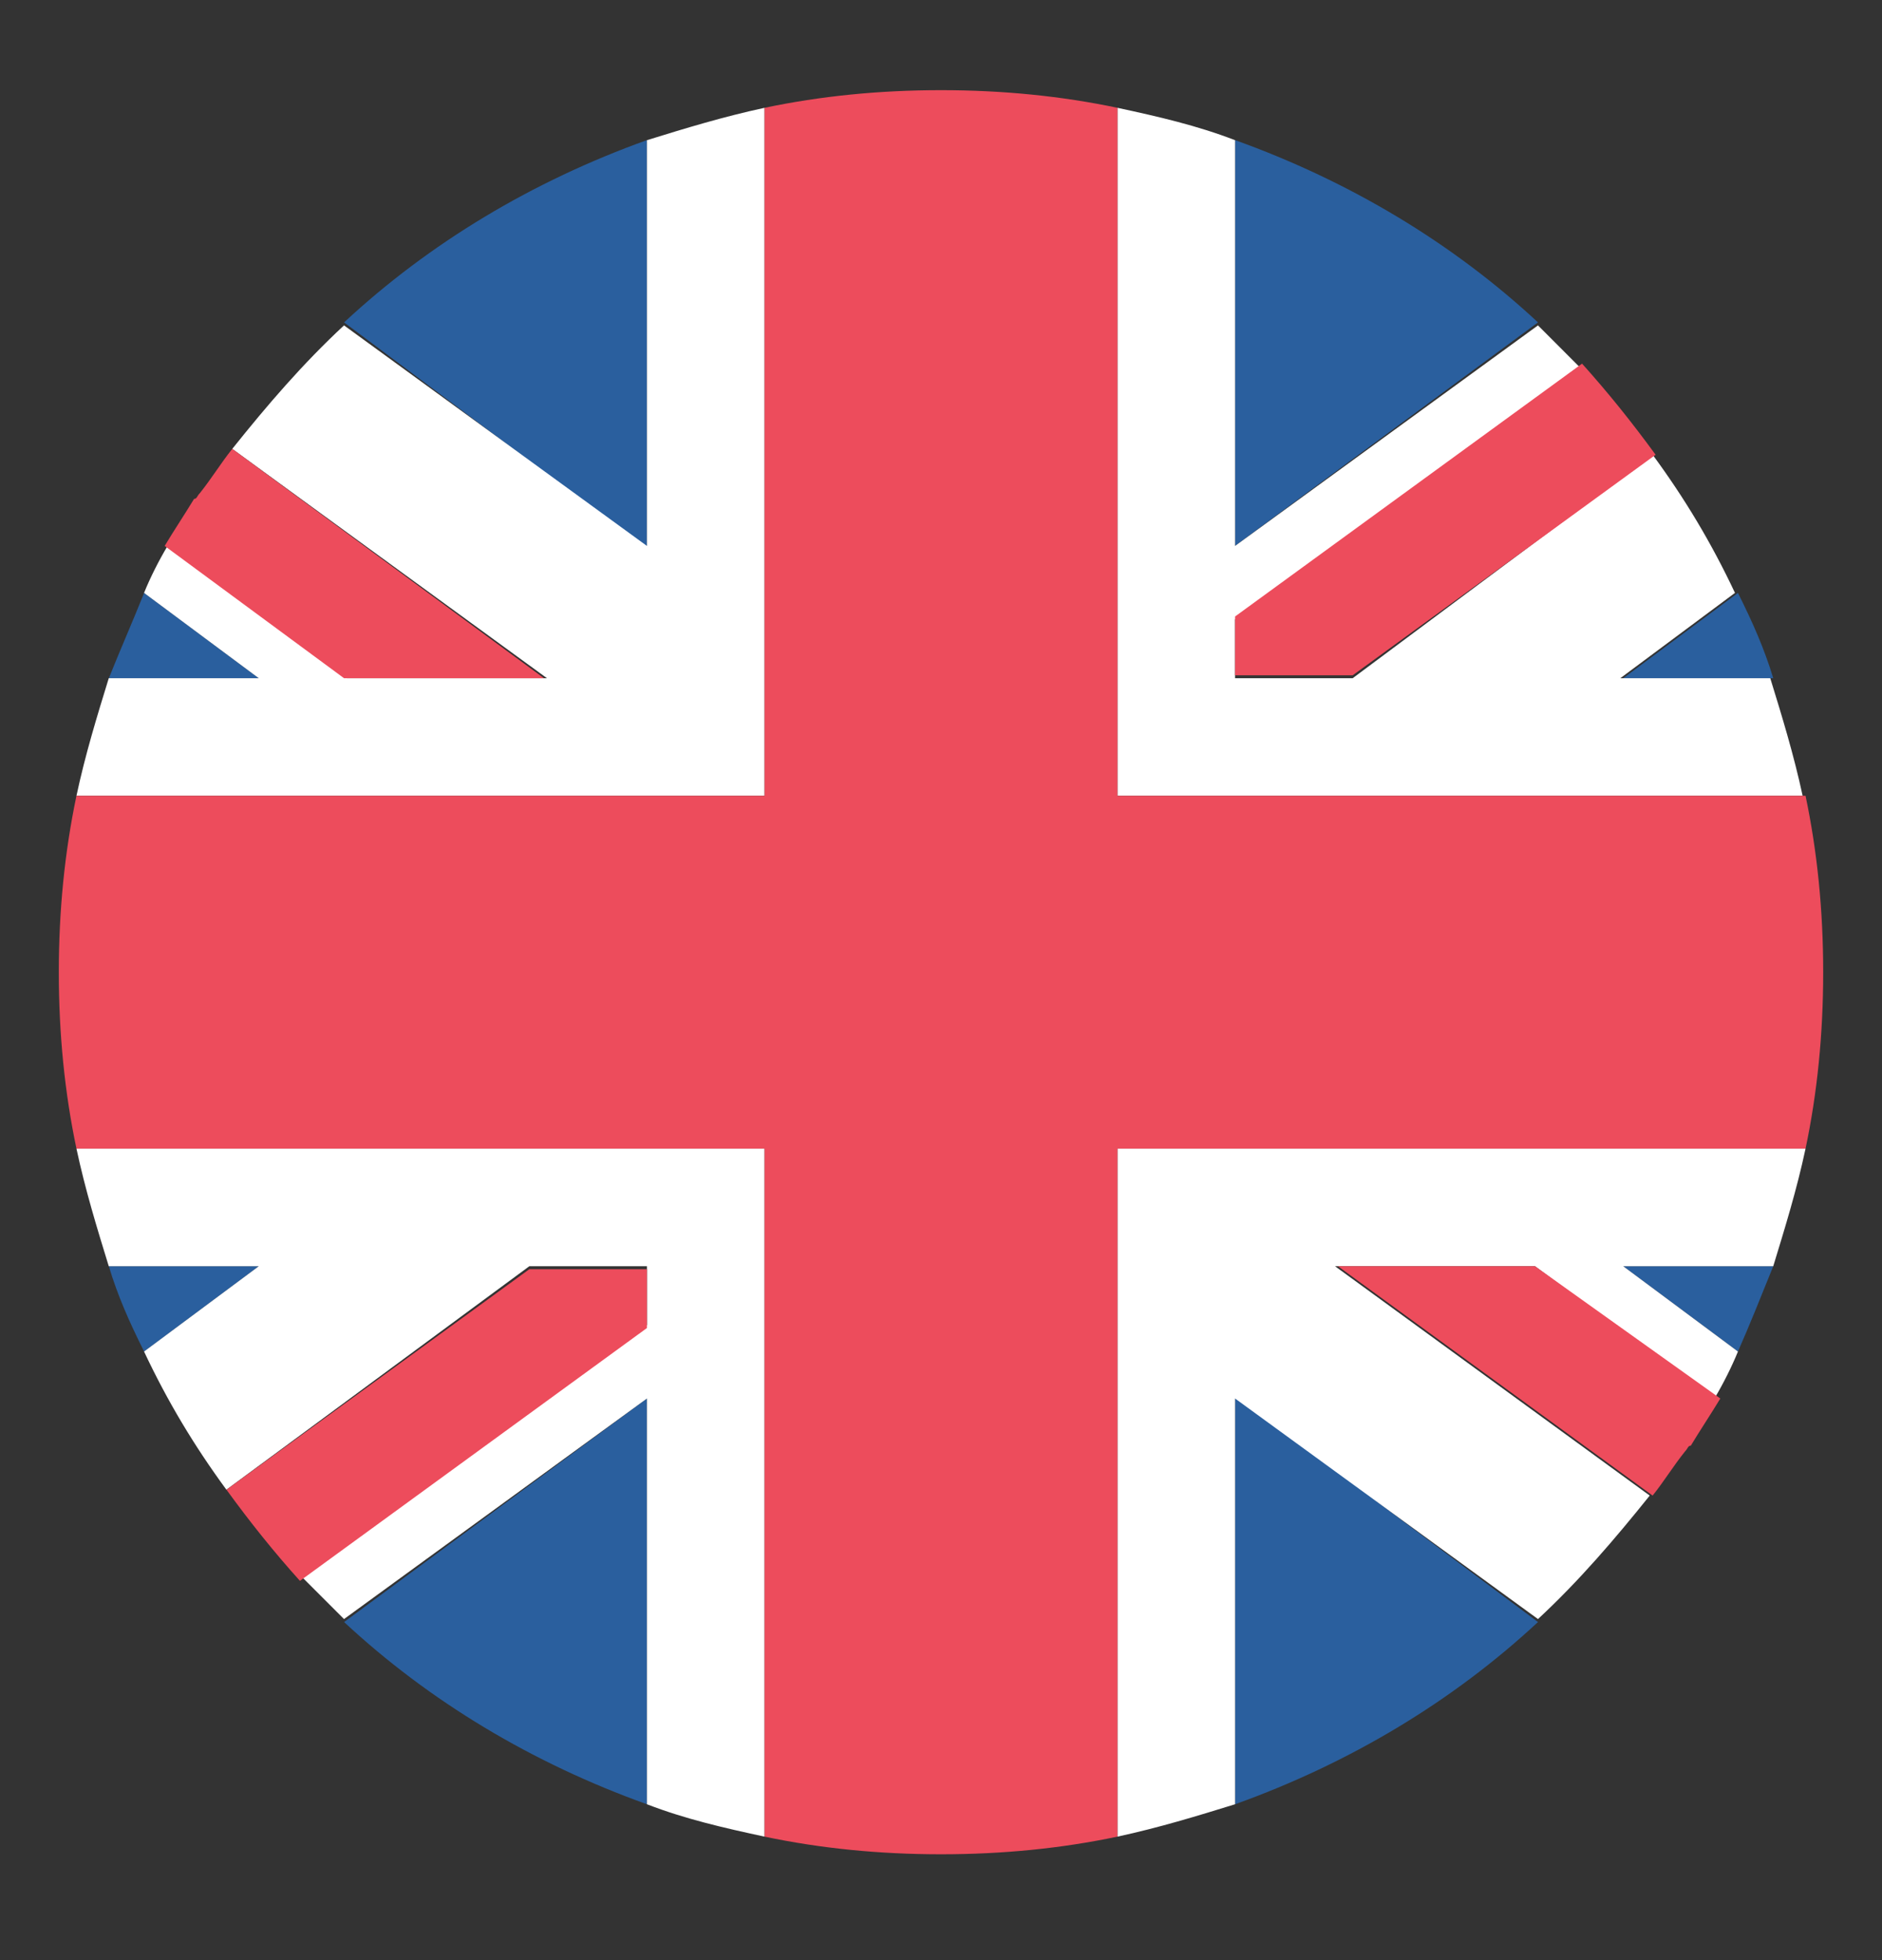 <svg width="24" height="25" viewBox="0 0 24 25" fill="none" xmlns="http://www.w3.org/2000/svg">
<rect x="0" y="0" width="24" height="25" fill="#333333" stroke="none"/>
<path d="M8.25 23.012V17.837L4.388 20.688C5.475 21.7 6.788 22.488 8.25 23.012ZM15.75 23.012C17.212 22.488 18.525 21.7 19.613 20.688L15.75 17.8V23.012ZM1.388 16.15C1.5 16.525 1.65 16.863 1.838 17.238L3.3 16.15H1.388ZM20.7 16.15L22.163 17.238C22.312 16.9 22.462 16.525 22.613 16.15H20.7Z" fill="#2A5F9E"/>
<path d="M8.812 14.65H0.975C1.087 15.175 1.237 15.662 1.387 16.15H3.3L1.837 17.238C2.137 17.875 2.475 18.438 2.887 19L6.75 16.15H8.25V16.9L3.862 20.125L4.387 20.65L8.25 17.837V23.012C8.737 23.2 9.225 23.312 9.75 23.425V14.65H8.812ZM23.025 14.65H14.25V23.425C14.775 23.312 15.262 23.163 15.75 23.012V17.837L19.613 20.65C20.137 20.163 20.587 19.637 21.038 19.075L17.025 16.15H19.575L21.863 17.837C21.975 17.65 22.087 17.425 22.163 17.238L20.7 16.15H22.613C22.762 15.662 22.913 15.175 23.025 14.65Z" fill="white"/>
<path d="M2.888 19C3.188 19.413 3.488 19.788 3.825 20.163L8.25 16.938V16.188H6.75L2.888 19ZM17.062 16.15L21.075 19.075C21.225 18.887 21.337 18.7 21.488 18.512C21.525 18.475 21.525 18.438 21.562 18.438C21.675 18.25 21.825 18.025 21.938 17.837L19.575 16.15H17.062Z" fill="#ED4C5C"/>
<path d="M15.75 1.787V6.962L19.613 4.112C18.525 3.1 17.212 2.312 15.75 1.787ZM8.25 1.787C6.788 2.312 5.475 3.1 4.388 4.112L8.25 7V1.787ZM22.613 8.65C22.5 8.275 22.35 7.937 22.163 7.562L20.7 8.65H22.613ZM3.3 8.65L1.838 7.562C1.688 7.937 1.538 8.275 1.388 8.65H3.3Z" fill="#2A5F9E"/>
<path d="M15.188 10.15H22.988C22.875 9.625 22.725 9.137 22.575 8.65H20.663L22.125 7.562C21.825 6.925 21.488 6.362 21.075 5.8L17.25 8.65H15.75V7.9L20.137 4.675L19.613 4.15L15.75 6.963V1.788C15.262 1.6 14.775 1.488 14.25 1.375V10.15H15.188ZM0.975 10.15H9.75V1.375C9.225 1.488 8.737 1.637 8.25 1.788V6.963L4.387 4.15C3.862 4.638 3.412 5.162 2.962 5.725L6.975 8.65H4.425L2.137 6.963C2.025 7.15 1.912 7.375 1.837 7.562L3.3 8.65H1.387C1.237 9.137 1.087 9.625 0.975 10.15Z" fill="white"/>
<path d="M21.113 5.8C20.812 5.388 20.512 5.013 20.175 4.638L15.75 7.863V8.613H17.25L21.113 5.8ZM6.937 8.65L2.962 5.725C2.812 5.913 2.7 6.1 2.55 6.288C2.512 6.325 2.512 6.363 2.475 6.363C2.362 6.55 2.212 6.775 2.1 6.963L4.387 8.65H6.937Z" fill="#ED4C5C"/>
<path d="M23.025 10.15H14.25V1.375C13.537 1.225 12.787 1.15 12 1.15C11.213 1.15 10.463 1.225 9.75 1.375V10.15H0.975C0.825 10.863 0.75 11.613 0.75 12.4C0.75 13.188 0.825 13.938 0.975 14.65H9.75V23.425C10.463 23.575 11.213 23.65 12 23.65C12.787 23.65 13.537 23.575 14.25 23.425V14.65H23.025C23.175 13.938 23.25 13.188 23.25 12.4C23.25 11.613 23.175 10.863 23.025 10.15Z" fill="#ED4C5C"/>
</svg>
